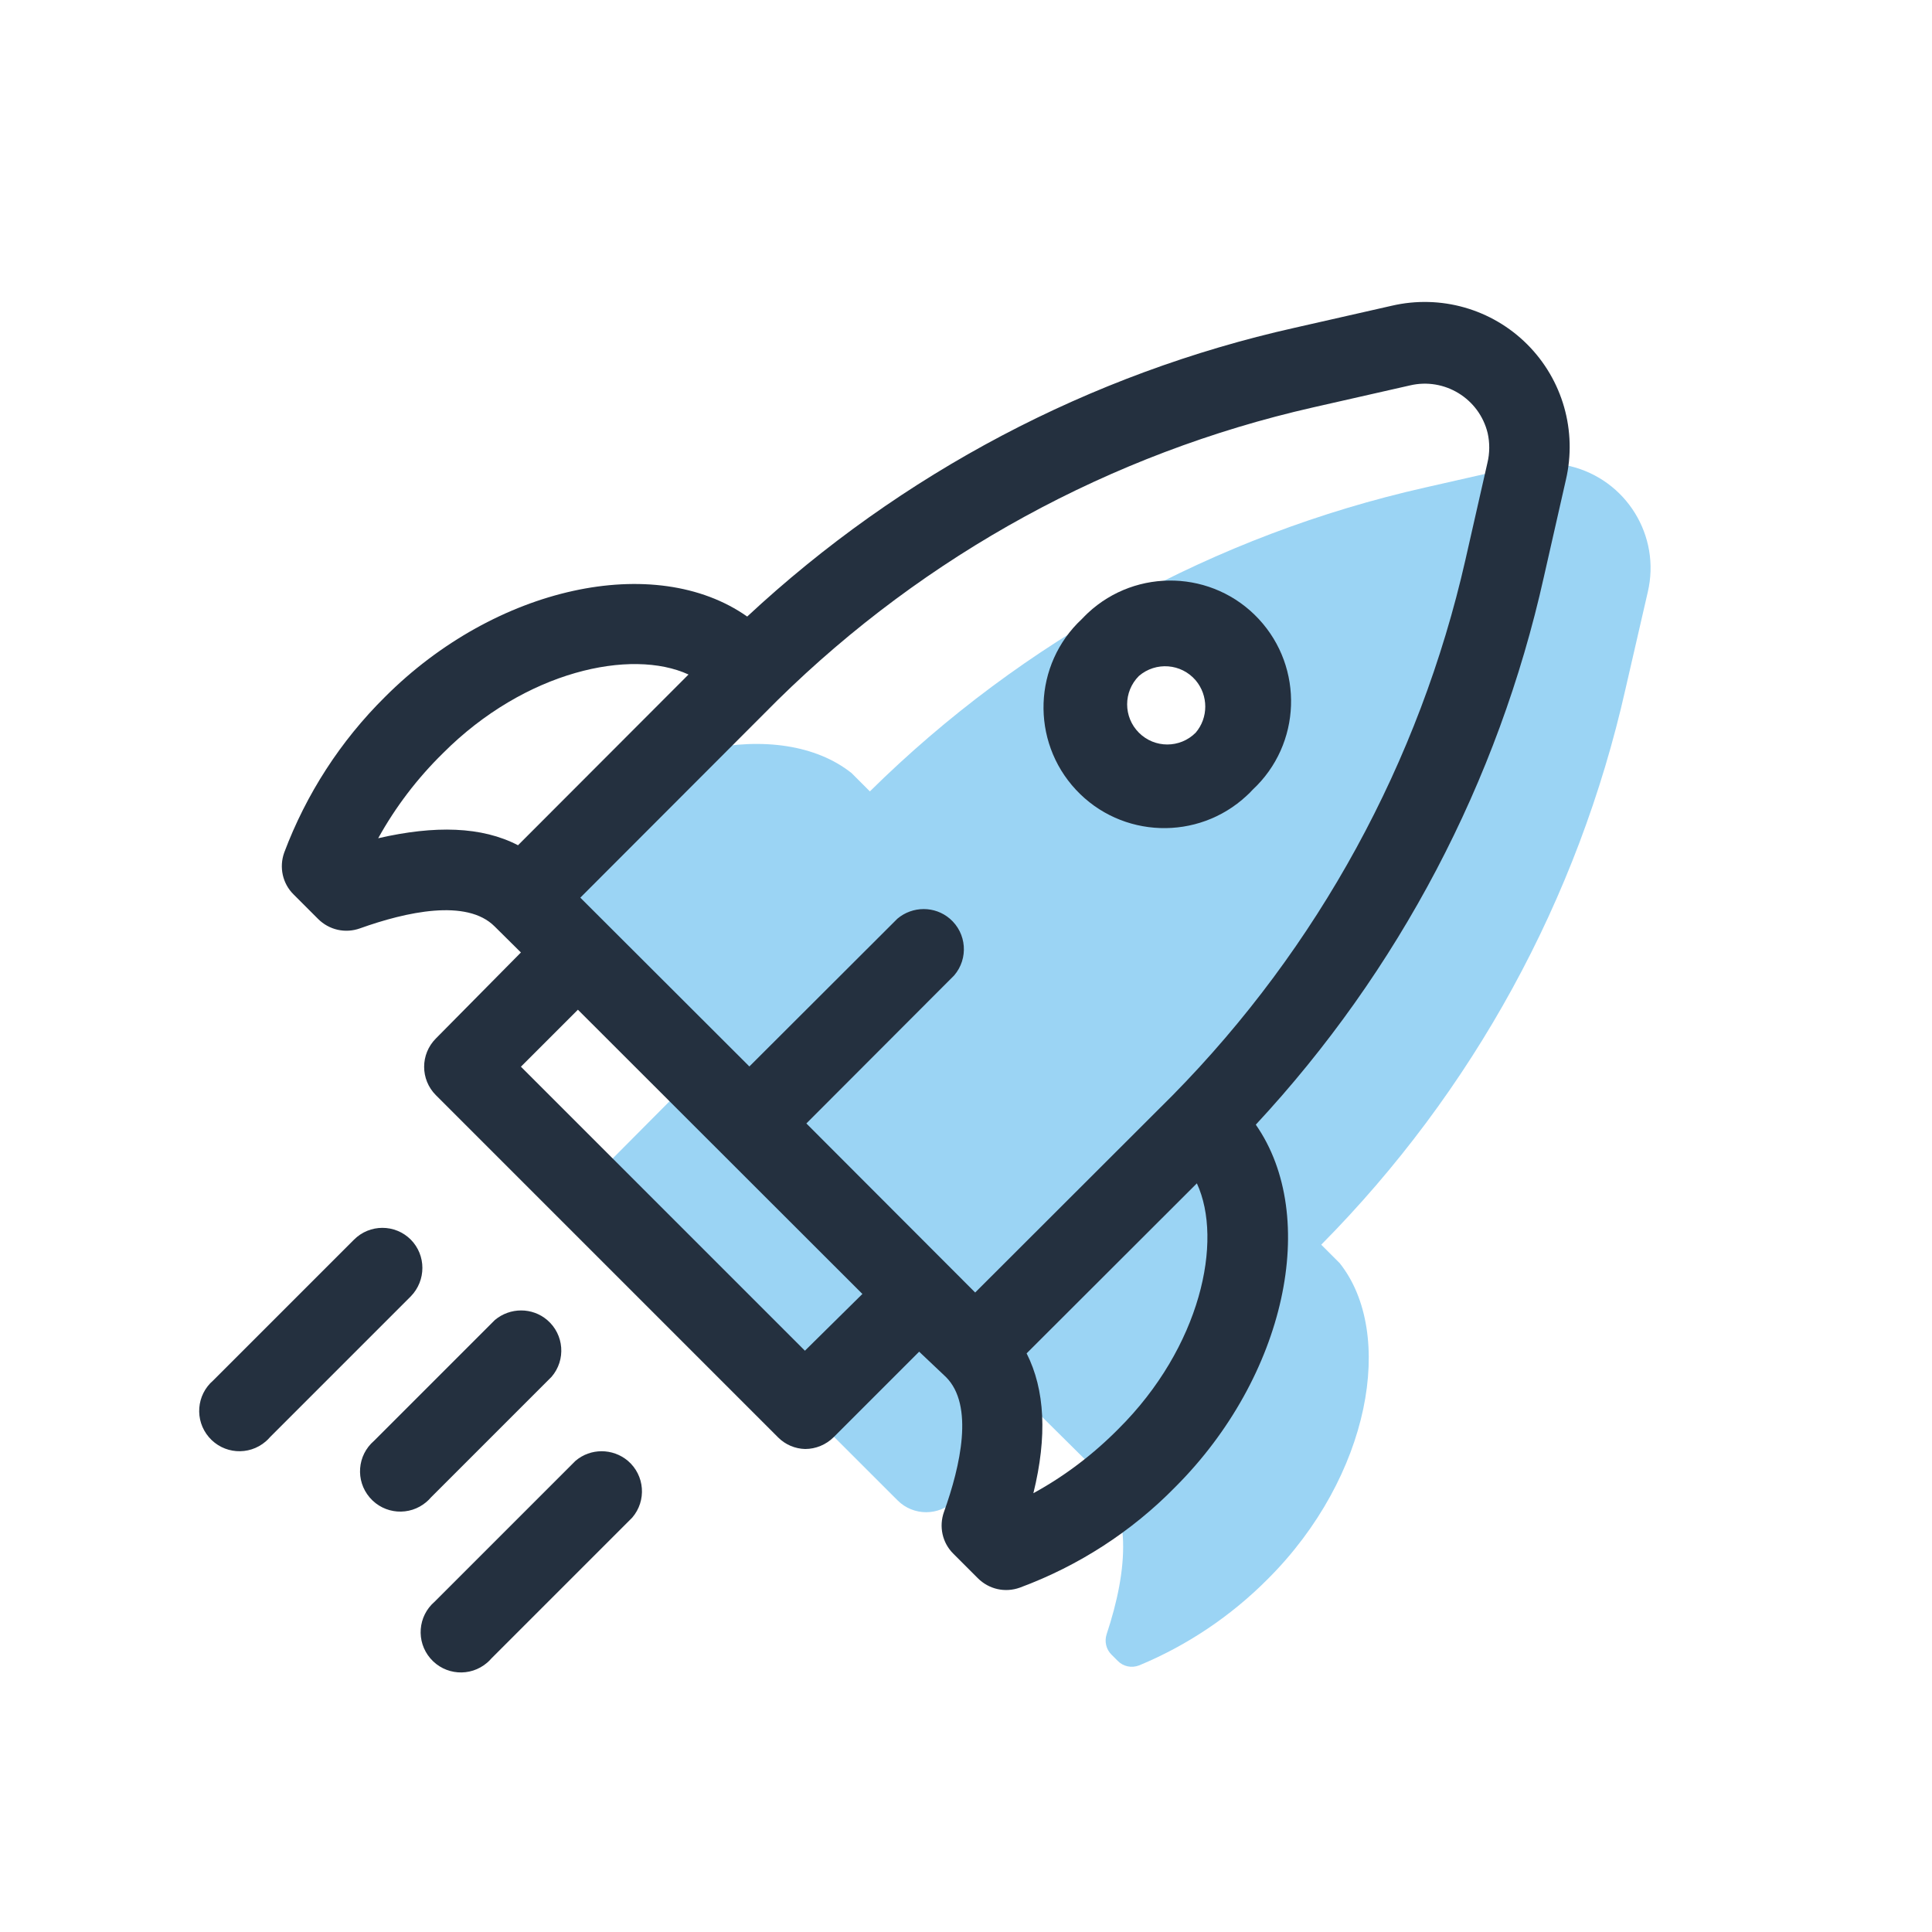 <?xml version="1.0" encoding="utf-8"?>
<!-- Generator: Adobe Illustrator 26.2.1, SVG Export Plug-In . SVG Version: 6.00 Build 0)  -->
<svg version="1.1" id="Layer_1" xmlns="http://www.w3.org/2000/svg" xmlns:xlink="http://www.w3.org/1999/xlink" x="0px" y="0px"
	 viewBox="0 0 80 80" style="enable-background:new 0 0 80 80;" xml:space="preserve">
<style type="text/css">
	.st0{fill:#9BD4F4;}
	.st1{fill:#24303F;}
</style>
<path class="st0" d="M63.01,19.28L59,20.19c-8.68,1.96-16.64,6.32-22.98,12.58l0,0l-0.76-0.76c-2.92-2.32-8.84-1.27-13.08,2.97
	c-0.48,0.46-0.93,0.95-1.35,1.46l3.06,3l-1.67,1.67c1.76-0.25,3.33,0,4.42,1.05l2.26,2.26l-3.54,3.56c-0.65,0.65-0.65,1.7,0,2.35
	l11.81,11.8c0.65,0.65,1.71,0.65,2.36,0c0,0,0,0,0,0l3.54-3.54l2.28,2.26c1.55,1.56,1.37,4.12,0.47,6.83
	c-0.09,0.29-0.02,0.61,0.2,0.83l0.26,0.26c0.23,0.24,0.58,0.31,0.89,0.19c2-0.83,3.81-2.05,5.33-3.58
	c4.25-4.24,5.29-10.17,2.97-13.08l-0.76-0.76l0,0c6.28-6.34,10.64-14.31,12.6-23.02l0.92-4c0.55-2.33-0.89-4.66-3.22-5.22
	C64.35,19.13,63.67,19.13,63.01,19.28z M50.69,31.53c-1.3,1.3-3.41,1.3-4.71,0c-1.3-1.3-1.3-3.41,0-4.71c1.3-1.3,3.41-1.3,4.71,0
	C51.99,28.11,52,30.22,50.69,31.53C50.69,31.52,50.69,31.52,50.69,31.53z"/>
<path class="st1" d="M63.24,14.26c-1.47-1.47-3.59-2.07-5.61-1.6l-4.01,0.91c-8.49,1.9-16.31,6.03-22.68,11.96
	c-3.81-2.68-10.42-1.26-15,3.33c-1.84,1.82-3.26,4.02-4.17,6.44c-0.22,0.61-0.07,1.29,0.39,1.74l1.01,1.01
	c0.46,0.46,1.13,0.61,1.74,0.39c1.9-0.68,4.41-1.24,5.57-0.08l1.09,1.08L18.05,43c-0.65,0.65-0.65,1.7,0,2.35l14.17,14.17
	c0.3,0.3,0.7,0.47,1.12,0.48c0.44,0,0.87-0.18,1.18-0.49l3.54-3.54l1.11,1.05c1.17,1.17,0.6,3.68-0.08,5.58
	c-0.22,0.61-0.07,1.29,0.39,1.74l1.01,1.01c0.46,0.46,1.13,0.61,1.74,0.39c2.43-0.9,4.63-2.32,6.44-4.17
	c4.57-4.57,5.99-11.18,3.33-15c5.92-6.37,10.04-14.2,11.93-22.69l0.91-4.01C65.31,17.85,64.71,15.73,63.24,14.26z M33.33,55.93
	L21.57,44.17l2.36-2.36l11.78,11.77L33.33,55.93z M15.66,34.71c0.72-1.3,1.62-2.48,2.68-3.52c3.41-3.42,7.8-4.35,10.17-3.26
	L21.45,35C19.95,34.22,18.01,34.17,15.66,34.71z M46.31,59.17c-1.04,1.05-2.22,1.95-3.52,2.66c0.58-2.35,0.48-4.29-0.28-5.79
	l7.05-7.04C50.66,51.38,49.72,55.78,46.31,59.17z M61.59,19.17l-0.91,4.01c-1.9,8.37-6.1,16.05-12.12,22.17l-8.18,8.17l-6.99-7
	l6.12-6.13c0.6-0.7,0.52-1.75-0.18-2.35c-0.62-0.53-1.54-0.53-2.17,0l-6.13,6.12l-7-6.99l8.17-8.18
	c6.12-6.02,13.8-10.22,22.17-12.12l4.01-0.91c1.43-0.34,2.87,0.54,3.22,1.97C61.69,18.33,61.69,18.76,61.59,19.17z"/>
<path class="st1" d="M44.8,25.63c-2.02,1.88-2.13,5.05-0.25,7.07c1.88,2.02,5.05,2.13,7.07,0.25c0.09-0.08,0.17-0.16,0.25-0.25
	c2.02-1.88,2.13-5.05,0.25-7.07c-1.88-2.02-5.05-2.13-7.07-0.25C44.96,25.46,44.88,25.55,44.8,25.63z M49.51,30.34
	c-0.65,0.65-1.7,0.65-2.35,0c-0.65-0.65-0.65-1.7,0-2.35c0.7-0.6,1.75-0.52,2.35,0.18C50.04,28.8,50.04,29.72,49.51,30.34z"/>
<path class="st1" d="M22.84,57.01c0.6-0.7,0.52-1.75-0.18-2.35c-0.62-0.53-1.54-0.53-2.17,0l-5,5c-0.7,0.6-0.78,1.65-0.18,2.35
	c0.6,0.7,1.65,0.78,2.35,0.18c0.07-0.06,0.13-0.12,0.18-0.18L22.84,57.01z"/>
<path class="st1" d="M23.83,60.49l-5.83,5.83c-0.7,0.6-0.78,1.65-0.18,2.35c0.6,0.7,1.65,0.78,2.35,0.18
	c0.07-0.06,0.13-0.12,0.18-0.18l5.83-5.83c0.6-0.7,0.52-1.75-0.18-2.35C25.37,59.96,24.45,59.96,23.83,60.49z"/>
<path class="st1" d="M17.01,51.33c-0.65-0.65-1.7-0.65-2.35,0l-5.83,5.83c-0.7,0.6-0.78,1.65-0.18,2.35c0.6,0.7,1.65,0.78,2.35,0.18
	c0.07-0.06,0.13-0.12,0.18-0.18l5.83-5.83C17.65,53.02,17.65,51.98,17.01,51.33z"/>
</svg>

